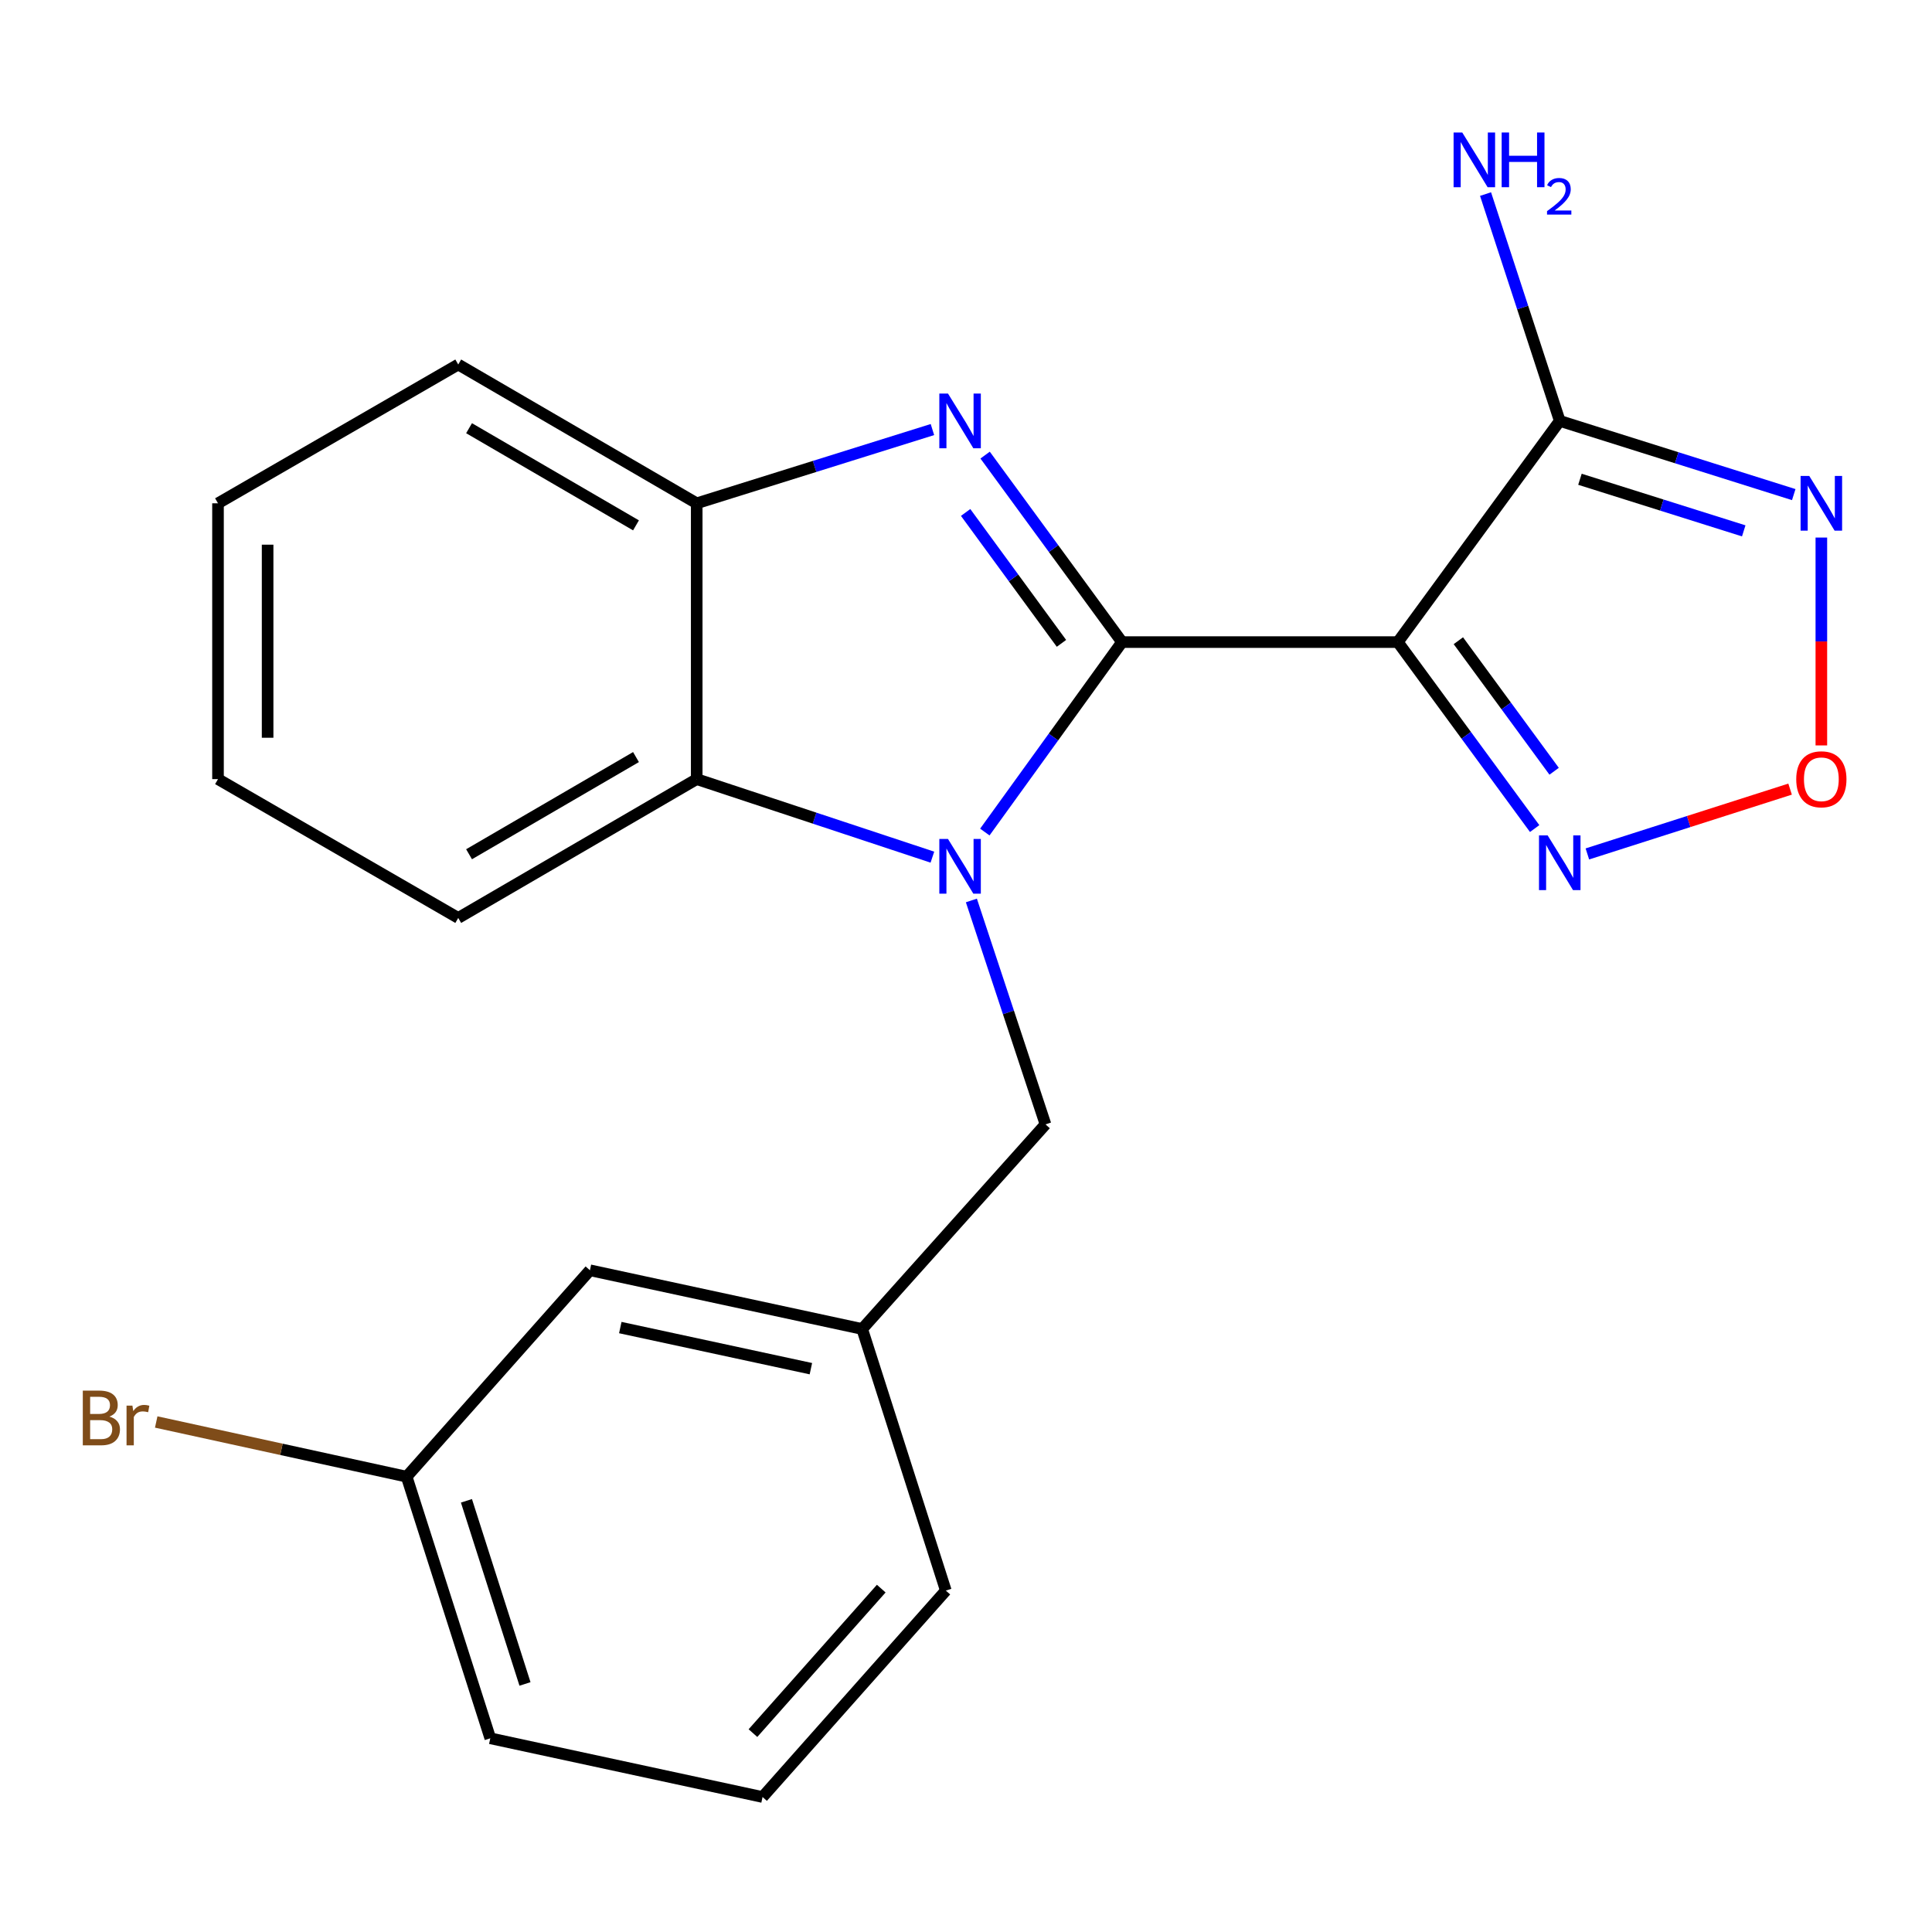 <?xml version='1.0' encoding='iso-8859-1'?>
<svg version='1.1' baseProfile='full'
              xmlns='http://www.w3.org/2000/svg'
                      xmlns:rdkit='http://www.rdkit.org/xml'
                      xmlns:xlink='http://www.w3.org/1999/xlink'
                  xml:space='preserve'
width='1000px' height='1000px' viewBox='0 0 1000 1000'>
<!-- END OF HEADER -->
<rect style='opacity:1.0;fill:#FFFFFF;stroke:none' width='1000' height='1000' x='0' y='0'> </rect>
<path class='bond-0' d='M 580.756,332.347 L 545.251,381.507' style='fill:none;fill-rule:evenodd;stroke:#000000;stroke-width:6px;stroke-linecap:butt;stroke-linejoin:miter;stroke-opacity:1' />
<path class='bond-0' d='M 545.251,381.507 L 509.747,430.667' style='fill:none;fill-rule:evenodd;stroke:#0000FF;stroke-width:6px;stroke-linecap:butt;stroke-linejoin:miter;stroke-opacity:1' />
<path class='bond-1' d='M 580.756,332.347 L 723.519,332.347' style='fill:none;fill-rule:evenodd;stroke:#000000;stroke-width:6px;stroke-linecap:butt;stroke-linejoin:miter;stroke-opacity:1' />
<path class='bond-2' d='M 580.756,332.347 L 545.327,283.955' style='fill:none;fill-rule:evenodd;stroke:#000000;stroke-width:6px;stroke-linecap:butt;stroke-linejoin:miter;stroke-opacity:1' />
<path class='bond-2' d='M 545.327,283.955 L 509.899,235.564' style='fill:none;fill-rule:evenodd;stroke:#0000FF;stroke-width:6px;stroke-linecap:butt;stroke-linejoin:miter;stroke-opacity:1' />
<path class='bond-2' d='M 549.409,332.997 L 524.609,299.123' style='fill:none;fill-rule:evenodd;stroke:#000000;stroke-width:6px;stroke-linecap:butt;stroke-linejoin:miter;stroke-opacity:1' />
<path class='bond-2' d='M 524.609,299.123 L 499.81,265.249' style='fill:none;fill-rule:evenodd;stroke:#0000FF;stroke-width:6px;stroke-linecap:butt;stroke-linejoin:miter;stroke-opacity:1' />
<path class='bond-6' d='M 482.605,443.662 L 421.612,423.467' style='fill:none;fill-rule:evenodd;stroke:#0000FF;stroke-width:6px;stroke-linecap:butt;stroke-linejoin:miter;stroke-opacity:1' />
<path class='bond-6' d='M 421.612,423.467 L 360.619,403.272' style='fill:none;fill-rule:evenodd;stroke:#000000;stroke-width:6px;stroke-linecap:butt;stroke-linejoin:miter;stroke-opacity:1' />
<path class='bond-9' d='M 502.786,466.083 L 521.964,524.026' style='fill:none;fill-rule:evenodd;stroke:#0000FF;stroke-width:6px;stroke-linecap:butt;stroke-linejoin:miter;stroke-opacity:1' />
<path class='bond-9' d='M 521.964,524.026 L 541.142,581.969' style='fill:none;fill-rule:evenodd;stroke:#000000;stroke-width:6px;stroke-linecap:butt;stroke-linejoin:miter;stroke-opacity:1' />
<path class='bond-3' d='M 723.519,332.347 L 807.325,217.857' style='fill:none;fill-rule:evenodd;stroke:#000000;stroke-width:6px;stroke-linecap:butt;stroke-linejoin:miter;stroke-opacity:1' />
<path class='bond-5' d='M 723.519,332.347 L 758.928,380.606' style='fill:none;fill-rule:evenodd;stroke:#000000;stroke-width:6px;stroke-linecap:butt;stroke-linejoin:miter;stroke-opacity:1' />
<path class='bond-5' d='M 758.928,380.606 L 794.337,428.864' style='fill:none;fill-rule:evenodd;stroke:#0000FF;stroke-width:6px;stroke-linecap:butt;stroke-linejoin:miter;stroke-opacity:1' />
<path class='bond-5' d='M 754.844,331.635 L 779.63,365.416' style='fill:none;fill-rule:evenodd;stroke:#000000;stroke-width:6px;stroke-linecap:butt;stroke-linejoin:miter;stroke-opacity:1' />
<path class='bond-5' d='M 779.63,365.416 L 804.416,399.197' style='fill:none;fill-rule:evenodd;stroke:#0000FF;stroke-width:6px;stroke-linecap:butt;stroke-linejoin:miter;stroke-opacity:1' />
<path class='bond-8' d='M 482.624,222.334 L 421.622,241.422' style='fill:none;fill-rule:evenodd;stroke:#0000FF;stroke-width:6px;stroke-linecap:butt;stroke-linejoin:miter;stroke-opacity:1' />
<path class='bond-8' d='M 421.622,241.422 L 360.619,260.509' style='fill:none;fill-rule:evenodd;stroke:#000000;stroke-width:6px;stroke-linecap:butt;stroke-linejoin:miter;stroke-opacity:1' />
<path class='bond-4' d='M 807.325,217.857 L 867.882,236.932' style='fill:none;fill-rule:evenodd;stroke:#000000;stroke-width:6px;stroke-linecap:butt;stroke-linejoin:miter;stroke-opacity:1' />
<path class='bond-4' d='M 867.882,236.932 L 928.439,256.008' style='fill:none;fill-rule:evenodd;stroke:#0000FF;stroke-width:6px;stroke-linecap:butt;stroke-linejoin:miter;stroke-opacity:1' />
<path class='bond-4' d='M 817.778,248.07 L 860.168,261.423' style='fill:none;fill-rule:evenodd;stroke:#000000;stroke-width:6px;stroke-linecap:butt;stroke-linejoin:miter;stroke-opacity:1' />
<path class='bond-4' d='M 860.168,261.423 L 902.557,274.775' style='fill:none;fill-rule:evenodd;stroke:#0000FF;stroke-width:6px;stroke-linecap:butt;stroke-linejoin:miter;stroke-opacity:1' />
<path class='bond-11' d='M 807.325,217.857 L 788.12,159.155' style='fill:none;fill-rule:evenodd;stroke:#000000;stroke-width:6px;stroke-linecap:butt;stroke-linejoin:miter;stroke-opacity:1' />
<path class='bond-11' d='M 788.12,159.155 L 768.914,100.453' style='fill:none;fill-rule:evenodd;stroke:#0000FF;stroke-width:6px;stroke-linecap:butt;stroke-linejoin:miter;stroke-opacity:1' />
<path class='bond-23' d='M 942.728,278.238 L 942.728,332.032' style='fill:none;fill-rule:evenodd;stroke:#0000FF;stroke-width:6px;stroke-linecap:butt;stroke-linejoin:miter;stroke-opacity:1' />
<path class='bond-23' d='M 942.728,332.032 L 942.728,385.826' style='fill:none;fill-rule:evenodd;stroke:#FF0000;stroke-width:6px;stroke-linecap:butt;stroke-linejoin:miter;stroke-opacity:1' />
<path class='bond-7' d='M 821.619,441.996 L 874.084,425.22' style='fill:none;fill-rule:evenodd;stroke:#0000FF;stroke-width:6px;stroke-linecap:butt;stroke-linejoin:miter;stroke-opacity:1' />
<path class='bond-7' d='M 874.084,425.22 L 926.549,408.445' style='fill:none;fill-rule:evenodd;stroke:#FF0000;stroke-width:6px;stroke-linecap:butt;stroke-linejoin:miter;stroke-opacity:1' />
<path class='bond-15' d='M 360.619,403.272 L 237.185,475.124' style='fill:none;fill-rule:evenodd;stroke:#000000;stroke-width:6px;stroke-linecap:butt;stroke-linejoin:miter;stroke-opacity:1' />
<path class='bond-15' d='M 329.187,391.859 L 242.783,442.156' style='fill:none;fill-rule:evenodd;stroke:#000000;stroke-width:6px;stroke-linecap:butt;stroke-linejoin:miter;stroke-opacity:1' />
<path class='bond-22' d='M 360.619,403.272 L 360.619,260.509' style='fill:none;fill-rule:evenodd;stroke:#000000;stroke-width:6px;stroke-linecap:butt;stroke-linejoin:miter;stroke-opacity:1' />
<path class='bond-16' d='M 360.619,260.509 L 237.185,188.671' style='fill:none;fill-rule:evenodd;stroke:#000000;stroke-width:6px;stroke-linecap:butt;stroke-linejoin:miter;stroke-opacity:1' />
<path class='bond-16' d='M 329.189,271.925 L 242.785,221.638' style='fill:none;fill-rule:evenodd;stroke:#000000;stroke-width:6px;stroke-linecap:butt;stroke-linejoin:miter;stroke-opacity:1' />
<path class='bond-10' d='M 541.142,581.969 L 446.266,687.886' style='fill:none;fill-rule:evenodd;stroke:#000000;stroke-width:6px;stroke-linecap:butt;stroke-linejoin:miter;stroke-opacity:1' />
<path class='bond-12' d='M 446.266,687.886 L 305.343,657.487' style='fill:none;fill-rule:evenodd;stroke:#000000;stroke-width:6px;stroke-linecap:butt;stroke-linejoin:miter;stroke-opacity:1' />
<path class='bond-12' d='M 419.713,708.425 L 321.067,687.146' style='fill:none;fill-rule:evenodd;stroke:#000000;stroke-width:6px;stroke-linecap:butt;stroke-linejoin:miter;stroke-opacity:1' />
<path class='bond-18' d='M 446.266,687.886 L 489.56,823.288' style='fill:none;fill-rule:evenodd;stroke:#000000;stroke-width:6px;stroke-linecap:butt;stroke-linejoin:miter;stroke-opacity:1' />
<path class='bond-13' d='M 305.343,657.487 L 210.481,764.331' style='fill:none;fill-rule:evenodd;stroke:#000000;stroke-width:6px;stroke-linecap:butt;stroke-linejoin:miter;stroke-opacity:1' />
<path class='bond-14' d='M 210.481,764.331 L 145.669,750.172' style='fill:none;fill-rule:evenodd;stroke:#000000;stroke-width:6px;stroke-linecap:butt;stroke-linejoin:miter;stroke-opacity:1' />
<path class='bond-14' d='M 145.669,750.172 L 80.857,736.014' style='fill:none;fill-rule:evenodd;stroke:#7F4C19;stroke-width:6px;stroke-linecap:butt;stroke-linejoin:miter;stroke-opacity:1' />
<path class='bond-25' d='M 210.481,764.331 L 253.775,899.734' style='fill:none;fill-rule:evenodd;stroke:#000000;stroke-width:6px;stroke-linecap:butt;stroke-linejoin:miter;stroke-opacity:1' />
<path class='bond-25' d='M 241.432,776.822 L 271.738,871.604' style='fill:none;fill-rule:evenodd;stroke:#000000;stroke-width:6px;stroke-linecap:butt;stroke-linejoin:miter;stroke-opacity:1' />
<path class='bond-20' d='M 237.185,475.124 L 112.838,403.272' style='fill:none;fill-rule:evenodd;stroke:#000000;stroke-width:6px;stroke-linecap:butt;stroke-linejoin:miter;stroke-opacity:1' />
<path class='bond-21' d='M 237.185,188.671 L 112.838,260.509' style='fill:none;fill-rule:evenodd;stroke:#000000;stroke-width:6px;stroke-linecap:butt;stroke-linejoin:miter;stroke-opacity:1' />
<path class='bond-17' d='M 394.698,930.133 L 489.56,823.288' style='fill:none;fill-rule:evenodd;stroke:#000000;stroke-width:6px;stroke-linecap:butt;stroke-linejoin:miter;stroke-opacity:1' />
<path class='bond-17' d='M 389.727,897.058 L 456.13,822.267' style='fill:none;fill-rule:evenodd;stroke:#000000;stroke-width:6px;stroke-linecap:butt;stroke-linejoin:miter;stroke-opacity:1' />
<path class='bond-19' d='M 394.698,930.133 L 253.775,899.734' style='fill:none;fill-rule:evenodd;stroke:#000000;stroke-width:6px;stroke-linecap:butt;stroke-linejoin:miter;stroke-opacity:1' />
<path class='bond-24' d='M 112.838,403.272 L 112.838,260.509' style='fill:none;fill-rule:evenodd;stroke:#000000;stroke-width:6px;stroke-linecap:butt;stroke-linejoin:miter;stroke-opacity:1' />
<path class='bond-24' d='M 138.515,381.858 L 138.515,281.923' style='fill:none;fill-rule:evenodd;stroke:#000000;stroke-width:6px;stroke-linecap:butt;stroke-linejoin:miter;stroke-opacity:1' />
<path  class='atom-1' d='M 490.675 434.246
L 499.955 449.246
Q 500.875 450.726, 502.355 453.406
Q 503.835 456.086, 503.915 456.246
L 503.915 434.246
L 507.675 434.246
L 507.675 462.566
L 503.795 462.566
L 493.835 446.166
Q 492.675 444.246, 491.435 442.046
Q 490.235 439.846, 489.875 439.166
L 489.875 462.566
L 486.195 462.566
L 486.195 434.246
L 490.675 434.246
' fill='#0000FF'/>
<path  class='atom-3' d='M 490.675 203.697
L 499.955 218.697
Q 500.875 220.177, 502.355 222.857
Q 503.835 225.537, 503.915 225.697
L 503.915 203.697
L 507.675 203.697
L 507.675 232.017
L 503.795 232.017
L 493.835 215.617
Q 492.675 213.697, 491.435 211.497
Q 490.235 209.297, 489.875 208.617
L 489.875 232.017
L 486.195 232.017
L 486.195 203.697
L 490.675 203.697
' fill='#0000FF'/>
<path  class='atom-5' d='M 936.468 246.349
L 945.748 261.349
Q 946.668 262.829, 948.148 265.509
Q 949.628 268.189, 949.708 268.349
L 949.708 246.349
L 953.468 246.349
L 953.468 274.669
L 949.588 274.669
L 939.628 258.269
Q 938.468 256.349, 937.228 254.149
Q 936.028 251.949, 935.668 251.269
L 935.668 274.669
L 931.988 274.669
L 931.988 246.349
L 936.468 246.349
' fill='#0000FF'/>
<path  class='atom-6' d='M 801.065 432.406
L 810.345 447.406
Q 811.265 448.886, 812.745 451.566
Q 814.225 454.246, 814.305 454.406
L 814.305 432.406
L 818.065 432.406
L 818.065 460.726
L 814.185 460.726
L 804.225 444.326
Q 803.065 442.406, 801.825 440.206
Q 800.625 438.006, 800.265 437.326
L 800.265 460.726
L 796.585 460.726
L 796.585 432.406
L 801.065 432.406
' fill='#0000FF'/>
<path  class='atom-8' d='M 929.728 403.352
Q 929.728 396.552, 933.088 392.752
Q 936.448 388.952, 942.728 388.952
Q 949.008 388.952, 952.368 392.752
Q 955.728 396.552, 955.728 403.352
Q 955.728 410.232, 952.328 414.152
Q 948.928 418.032, 942.728 418.032
Q 936.488 418.032, 933.088 414.152
Q 929.728 410.272, 929.728 403.352
M 942.728 414.832
Q 947.048 414.832, 949.368 411.952
Q 951.728 409.032, 951.728 403.352
Q 951.728 397.792, 949.368 394.992
Q 947.048 392.152, 942.728 392.152
Q 938.408 392.152, 936.048 394.952
Q 933.728 397.752, 933.728 403.352
Q 933.728 409.072, 936.048 411.952
Q 938.408 414.832, 942.728 414.832
' fill='#FF0000'/>
<path  class='atom-12' d='M 756.858 68.579
L 766.138 83.579
Q 767.058 85.059, 768.538 87.739
Q 770.018 90.419, 770.098 90.579
L 770.098 68.579
L 773.858 68.579
L 773.858 96.899
L 769.978 96.899
L 760.018 80.499
Q 758.858 78.579, 757.618 76.379
Q 756.418 74.179, 756.058 73.499
L 756.058 96.899
L 752.378 96.899
L 752.378 68.579
L 756.858 68.579
' fill='#0000FF'/>
<path  class='atom-12' d='M 777.258 68.579
L 781.098 68.579
L 781.098 80.619
L 795.578 80.619
L 795.578 68.579
L 799.418 68.579
L 799.418 96.899
L 795.578 96.899
L 795.578 83.819
L 781.098 83.819
L 781.098 96.899
L 777.258 96.899
L 777.258 68.579
' fill='#0000FF'/>
<path  class='atom-12' d='M 800.791 95.906
Q 801.478 94.137, 803.114 93.16
Q 804.751 92.157, 807.022 92.157
Q 809.846 92.157, 811.43 93.688
Q 813.014 95.219, 813.014 97.939
Q 813.014 100.71, 810.955 103.298
Q 808.922 105.885, 804.698 108.947
L 813.331 108.947
L 813.331 111.059
L 800.738 111.059
L 800.738 109.29
Q 804.223 106.809, 806.282 104.961
Q 808.368 103.113, 809.371 101.45
Q 810.374 99.787, 810.374 98.07
Q 810.374 96.275, 809.477 95.272
Q 808.579 94.269, 807.022 94.269
Q 805.517 94.269, 804.514 94.876
Q 803.51 95.483, 802.798 96.83
L 800.791 95.906
' fill='#0000FF'/>
<path  class='atom-15' d='M 56.618 733.227
Q 59.338 733.987, 60.698 735.667
Q 62.098 737.307, 62.098 739.747
Q 62.098 743.667, 59.578 745.907
Q 57.098 748.107, 52.378 748.107
L 42.858 748.107
L 42.858 719.787
L 51.218 719.787
Q 56.058 719.787, 58.498 721.747
Q 60.938 723.707, 60.938 727.307
Q 60.938 731.587, 56.618 733.227
M 46.658 722.987
L 46.658 731.867
L 51.218 731.867
Q 54.018 731.867, 55.458 730.747
Q 56.938 729.587, 56.938 727.307
Q 56.938 722.987, 51.218 722.987
L 46.658 722.987
M 52.378 744.907
Q 55.138 744.907, 56.618 743.587
Q 58.098 742.267, 58.098 739.747
Q 58.098 737.427, 56.458 736.267
Q 54.858 735.067, 51.778 735.067
L 46.658 735.067
L 46.658 744.907
L 52.378 744.907
' fill='#7F4C19'/>
<path  class='atom-15' d='M 68.538 727.547
L 68.978 730.387
Q 71.138 727.187, 74.658 727.187
Q 75.778 727.187, 77.298 727.587
L 76.698 730.947
Q 74.978 730.547, 74.018 730.547
Q 72.338 730.547, 71.218 731.227
Q 70.138 731.867, 69.258 733.427
L 69.258 748.107
L 65.498 748.107
L 65.498 727.547
L 68.538 727.547
' fill='#7F4C19'/>
</svg>
